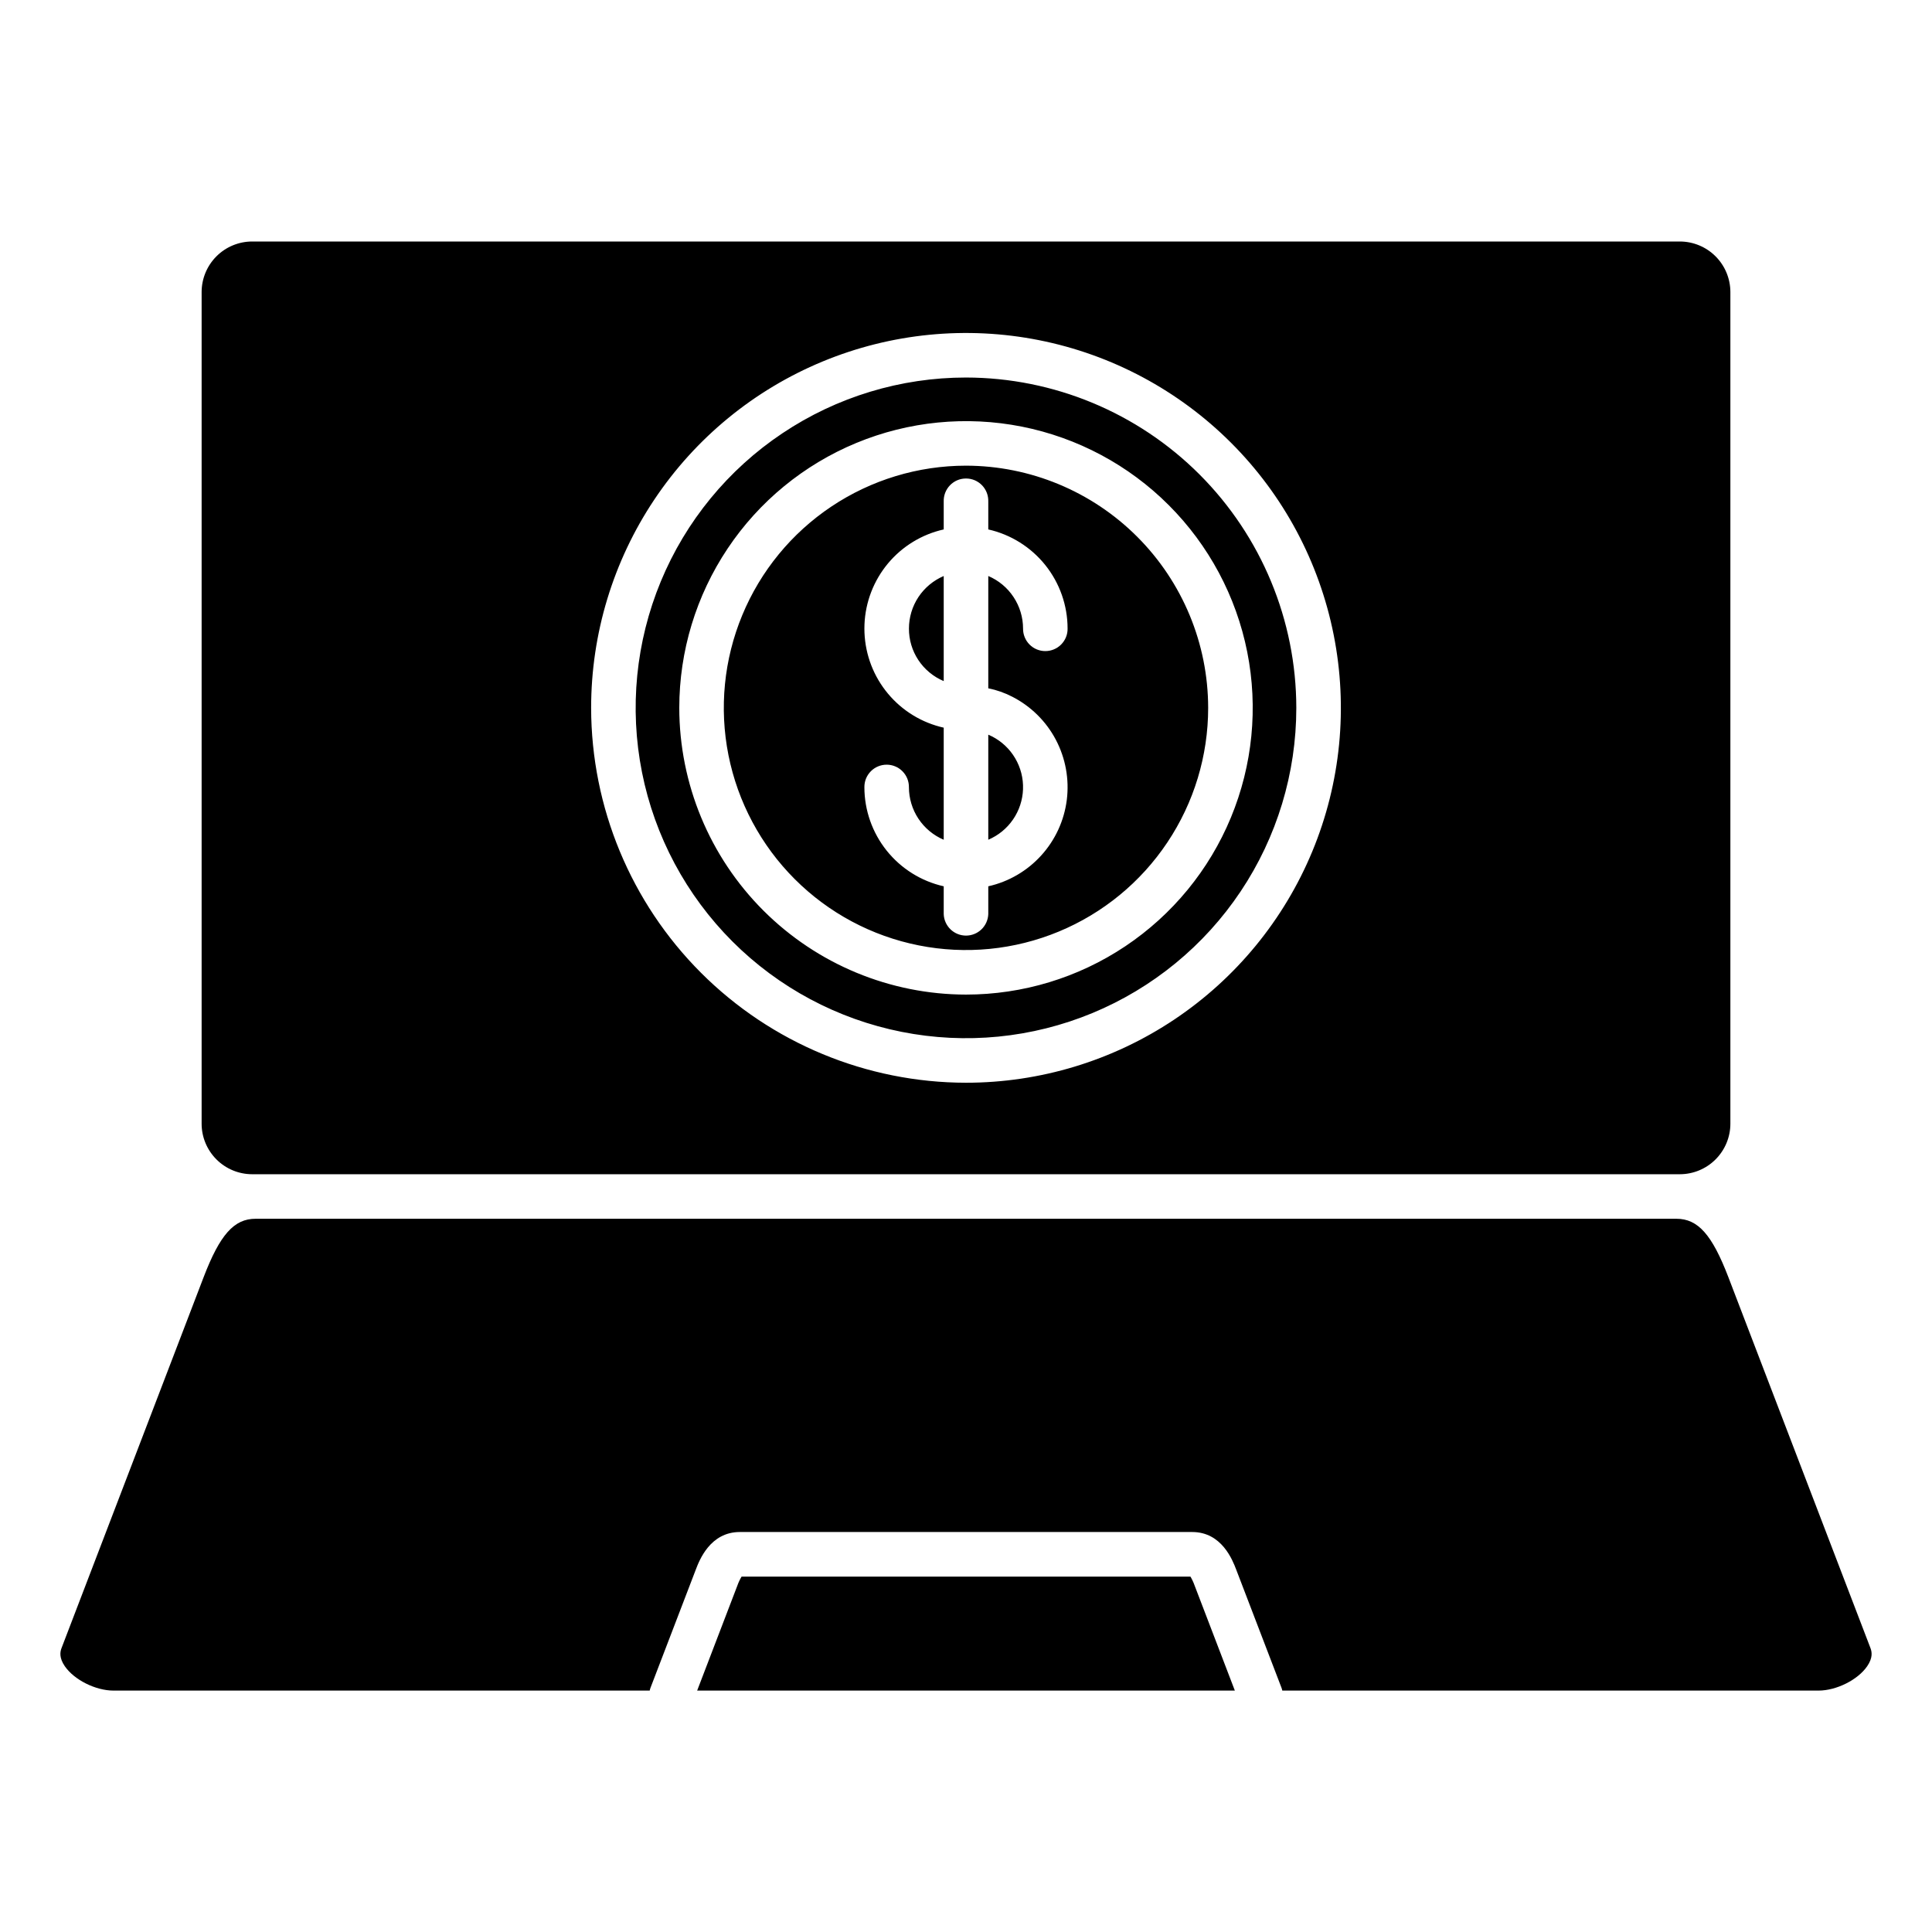 <svg width="64" height="64" viewBox="0 0 64 64" fill="none" xmlns="http://www.w3.org/2000/svg">
<path fill-rule="evenodd" clip-rule="evenodd" d="M6.679 9.673C6.68 9.23 6.856 8.805 7.17 8.491C7.483 8.177 7.909 8.001 8.352 8H55.648C56.091 8.001 56.516 8.177 56.83 8.491C57.144 8.805 57.32 9.23 57.321 9.673V37.224C57.321 37.668 57.144 38.093 56.83 38.407C56.517 38.721 56.091 38.897 55.648 38.898H8.352C7.909 38.897 7.483 38.721 7.17 38.407C6.856 38.093 6.679 37.668 6.679 37.224V9.673ZM23.094 56.003L24.428 52.52C24.464 52.418 24.51 52.32 24.566 52.227H39.435C39.49 52.32 39.536 52.418 39.572 52.52L40.906 56.003H23.094ZM61.853 55.196C62.048 54.911 62.008 54.716 61.961 54.593L57.255 42.309C56.714 40.898 56.247 40.373 55.533 40.373H8.467C7.753 40.373 7.286 40.898 6.745 42.309L2.039 54.593C1.992 54.716 1.952 54.911 2.147 55.196C2.458 55.648 3.166 56.003 3.76 56.003H21.522C21.529 55.969 21.539 55.936 21.551 55.904L23.05 51.993C23.167 51.685 23.526 50.75 24.507 50.75H39.494C40.474 50.75 40.832 51.685 40.95 51.993L42.449 55.904C42.461 55.936 42.471 55.969 42.478 56.003H60.24C60.834 56.003 61.543 55.648 61.853 55.196H61.853ZM32 32.947C33.879 32.947 35.715 32.39 37.277 31.346C38.839 30.302 40.056 28.819 40.775 27.083C41.494 25.348 41.682 23.438 41.316 21.596C40.949 19.753 40.044 18.061 38.716 16.733C37.388 15.404 35.695 14.5 33.853 14.133C32.01 13.767 30.101 13.955 28.365 14.674C26.63 15.393 25.146 16.61 24.103 18.172C23.059 19.734 22.502 21.57 22.502 23.449C22.505 25.967 23.506 28.381 25.287 30.162C27.068 31.942 29.482 32.944 32 32.947ZM32 15.426C30.413 15.426 28.862 15.897 27.543 16.778C26.223 17.66 25.195 18.913 24.588 20.379C23.98 21.845 23.822 23.458 24.131 25.014C24.441 26.57 25.205 28 26.327 29.122C27.449 30.244 28.878 31.008 30.434 31.317C31.991 31.627 33.604 31.468 35.07 30.861C36.536 30.254 37.789 29.226 38.67 27.906C39.552 26.587 40.022 25.036 40.022 23.449C40.02 21.322 39.174 19.283 37.67 17.779C36.166 16.275 34.127 15.429 32 15.426ZM30.109 26.078C30.11 25.98 30.092 25.883 30.056 25.793C30.019 25.702 29.965 25.62 29.896 25.55C29.828 25.481 29.746 25.425 29.656 25.388C29.566 25.35 29.469 25.331 29.372 25.331C29.274 25.331 29.177 25.35 29.087 25.388C28.997 25.425 28.915 25.481 28.847 25.55C28.778 25.62 28.724 25.702 28.687 25.793C28.651 25.883 28.633 25.98 28.634 26.078C28.635 26.842 28.896 27.583 29.373 28.179C29.851 28.776 30.517 29.192 31.262 29.36V30.283C31.269 30.473 31.35 30.654 31.488 30.787C31.625 30.919 31.809 30.993 32 30.993C32.191 30.993 32.374 30.919 32.512 30.787C32.65 30.654 32.73 30.473 32.738 30.283V29.36C33.413 29.209 34.025 28.852 34.49 28.34C34.956 27.828 35.252 27.185 35.339 26.498C35.425 25.812 35.298 25.115 34.975 24.503C34.652 23.891 34.148 23.394 33.531 23.079C33.281 22.95 33.014 22.856 32.738 22.801V19.081C33.079 19.226 33.371 19.468 33.575 19.778C33.78 20.087 33.89 20.45 33.89 20.821C33.889 20.919 33.907 21.016 33.944 21.107C33.98 21.197 34.034 21.279 34.103 21.349C34.172 21.419 34.253 21.474 34.343 21.511C34.434 21.549 34.53 21.568 34.628 21.568C34.725 21.568 34.822 21.549 34.912 21.511C35.002 21.474 35.084 21.419 35.153 21.349C35.221 21.279 35.276 21.197 35.312 21.107C35.349 21.016 35.367 20.919 35.365 20.821C35.365 20.057 35.104 19.316 34.627 18.719C34.149 18.123 33.483 17.706 32.738 17.538V16.617C32.741 16.517 32.725 16.419 32.69 16.326C32.654 16.233 32.601 16.148 32.532 16.077C32.463 16.005 32.38 15.948 32.289 15.909C32.197 15.87 32.099 15.851 32 15.851C31.901 15.851 31.802 15.87 31.711 15.909C31.62 15.948 31.537 16.005 31.468 16.077C31.399 16.148 31.346 16.233 31.31 16.326C31.275 16.419 31.258 16.517 31.262 16.617V17.538C30.539 17.7 29.89 18.096 29.415 18.665C28.941 19.234 28.667 19.944 28.637 20.684C28.607 21.424 28.821 22.154 29.248 22.76C29.675 23.366 30.289 23.814 30.997 24.034C31.089 24.063 31.177 24.086 31.262 24.105V27.818C30.921 27.673 30.629 27.43 30.424 27.121C30.219 26.812 30.11 26.449 30.109 26.078V26.078ZM32.859 24.393C32.817 24.371 32.777 24.353 32.738 24.337V27.817C33.069 27.677 33.353 27.445 33.557 27.148C33.761 26.852 33.876 26.503 33.889 26.144C33.902 25.784 33.812 25.428 33.629 25.118C33.447 24.808 33.18 24.557 32.859 24.393V24.393ZM30.11 20.822C30.108 21.193 30.217 21.557 30.422 21.866C30.627 22.176 30.92 22.418 31.262 22.562V19.081C30.921 19.227 30.629 19.469 30.424 19.778C30.219 20.088 30.11 20.451 30.11 20.822V20.822ZM32 35.867C34.456 35.867 36.857 35.138 38.899 33.774C40.941 32.409 42.533 30.47 43.473 28.201C44.413 25.932 44.659 23.435 44.179 21.026C43.7 18.617 42.518 16.404 40.781 14.668C39.044 12.931 36.831 11.748 34.422 11.269C32.014 10.79 29.517 11.036 27.248 11.976C24.979 12.916 23.039 14.508 21.675 16.55C20.31 18.592 19.582 20.993 19.582 23.449C19.586 26.741 20.895 29.898 23.223 32.226C25.551 34.553 28.708 35.863 32 35.867ZM32 12.506C29.836 12.506 27.72 13.148 25.921 14.351C24.121 15.553 22.718 17.262 21.89 19.261C21.062 21.261 20.845 23.461 21.267 25.584C21.689 27.706 22.732 29.656 24.262 31.187C25.792 32.717 27.742 33.759 29.865 34.181C31.988 34.604 34.188 34.387 36.187 33.559C38.187 32.73 39.896 31.328 41.098 29.529C42.301 27.729 42.942 25.613 42.942 23.449C42.939 20.548 41.785 17.767 39.734 15.715C37.682 13.664 34.901 12.51 32 12.506Z" fill="black"/>
</svg>
